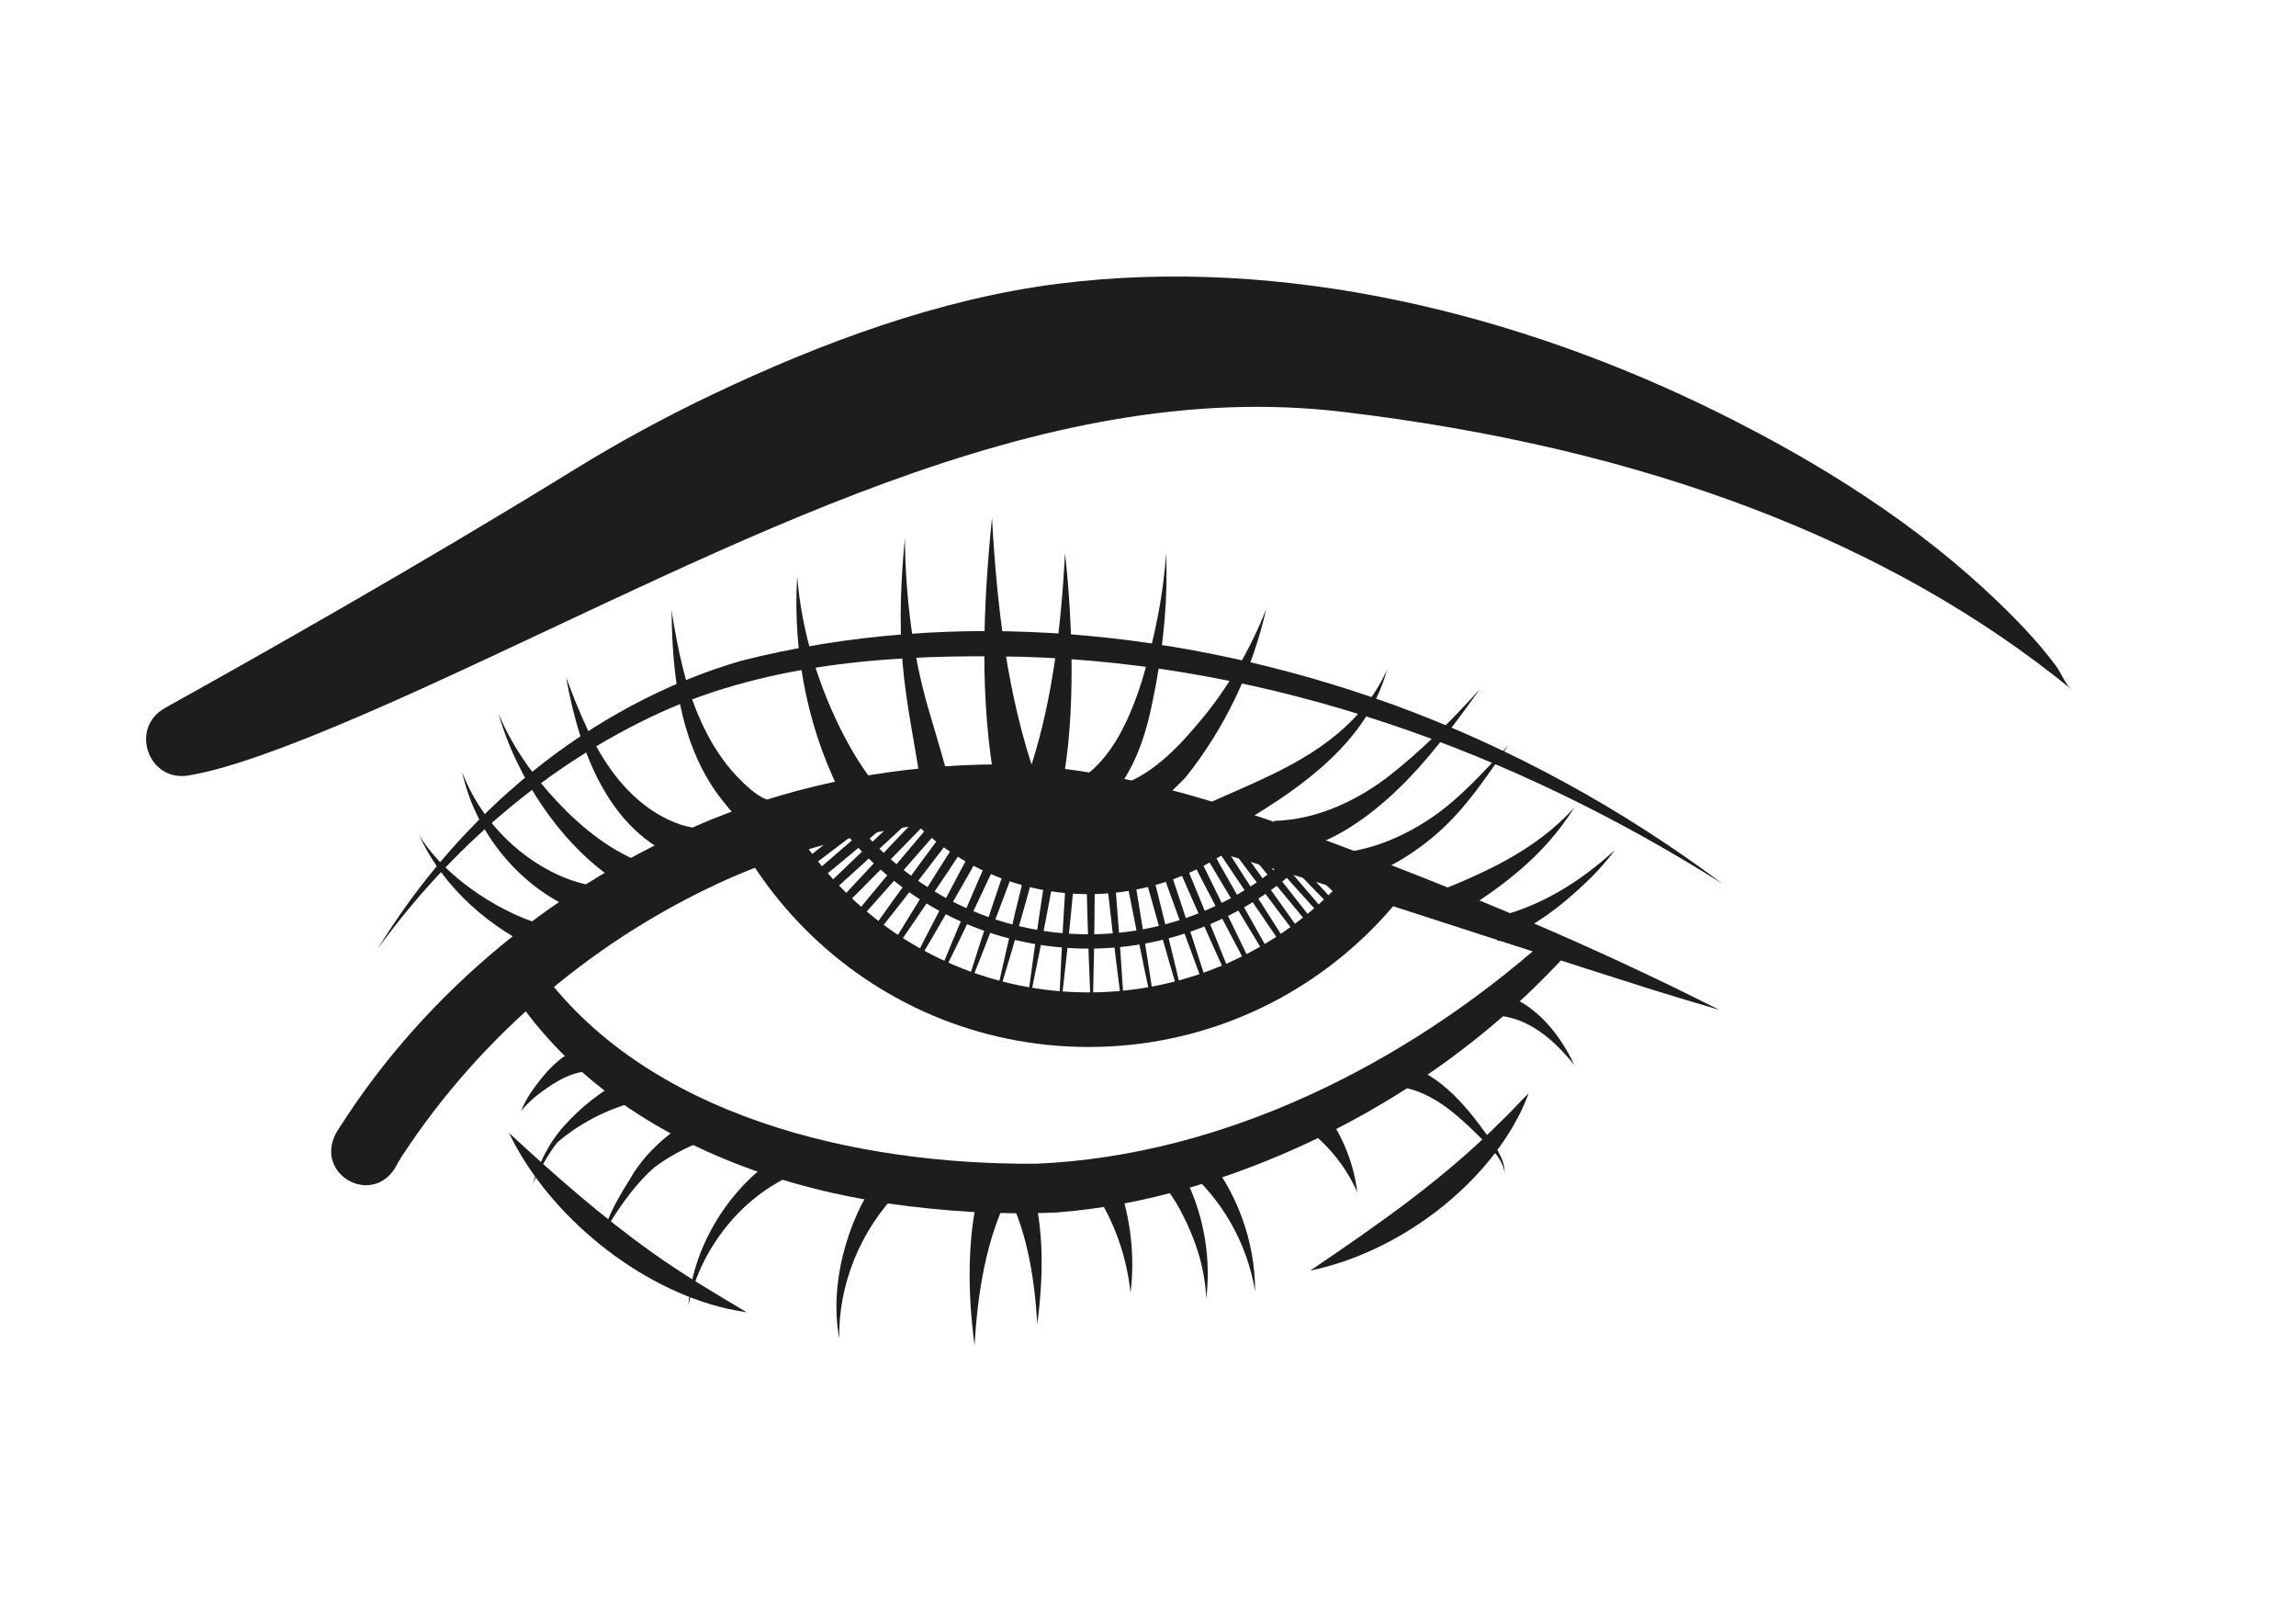 <?xml version="1.0" encoding="UTF-8"?>
<svg id="Capa_2" data-name="Capa 2" xmlns="http://www.w3.org/2000/svg" xmlns:xlink="http://www.w3.org/1999/xlink" viewBox="0 0 462.88 323.34">
  <defs>
    <style>
      .cls-1 {
        fill: #1d1d1b;
      }

      .cls-2 {
        fill: none;
      }

      .cls-3 {
        clip-path: url(#clippath-1);
      }

      .cls-4 {
        clip-path: url(#clippath);
      }
    </style>
    <clipPath id="clippath">
      <path class="cls-2" d="M72.61,230.03s43.57-68.36,128.92-68.36c21.01,0,51.66,6.37,145.09,41.85,0,0-127.87,48.87-130.36,49.7s-97.1-6.64-99.59-6.22-44.06-16.98-44.06-16.98Z"/>
    </clipPath>
    <clipPath id="clippath-1">
      <path class="cls-2" d="M278.09,178.85s-28.42,32.49-71.68,28.63c-34.64-3.1-55.86-37.08-55.86-37.08,0,0,19.43-8.69,50.83-11.69,23.7-2.27,76.71,20.14,76.71,20.14Z"/>
    </clipPath>
  </defs>
  <g class="cls-4">
    <path class="cls-1" d="M219.46,60.74c38.4,0,69.63,31.24,69.63,69.63s-31.24,69.64-69.63,69.64-69.64-31.24-69.64-69.64,31.24-69.63,69.64-69.63M219.46,49.74c-44.53,0-80.64,36.1-80.64,80.63s36.1,80.64,80.64,80.64,80.64-36.1,80.64-80.64-36.1-80.63-80.64-80.63h0Z"/>
    <circle class="cls-1" cx="219.46" cy="130.38" r="49.83"/>
    <path class="cls-1" d="M219.46,67.8c33.22,0,60.25,27.03,60.25,60.25s-27.03,60.25-60.25,60.25-60.25-27.03-60.25-60.25,27.03-60.25,60.25-60.25M219.46,64.91c-34.87,0-63.14,28.27-63.14,63.14s28.27,63.14,63.14,63.14,63.14-28.27,63.14-63.14-28.27-63.14-63.14-63.14h0Z"/>
    <g class="cls-3">
      <g>
        <path class="cls-1" d="M132.11,197.7c28.27-23.52,57.4-45.99,87.35-67.33-28.26,23.52-57.41,45.98-87.35,67.33h0Z"/>
        <path class="cls-1" d="M138.88,198.46c25.97-23.72,52.84-46.45,80.55-68.12.04-.03.09.03.05.06-25.98,23.71-52.88,46.41-80.6,68.06h0Z"/>
        <path class="cls-1" d="M145.65,199.22c23.68-23.92,48.27-46.91,73.75-68.91.07-.06.18.05.11.12-23.71,23.89-48.35,46.82-73.86,68.79h0Z"/>
        <path class="cls-1" d="M152.43,199.99c21.3-24.01,43.8-47.45,66.94-69.69.1-.1.28.06.18.17-21.36,23.97-43.93,47.33-67.12,69.52h0Z"/>
        <path class="cls-1" d="M159.2,200.75c14.26-18.28,29.25-35.92,44.56-53.32,5.1-5.8,10.29-11.51,15.57-17.16.06-.07.17-.07.23,0-18.71,24.39-39.42,47.79-60.37,70.48h0Z"/>
        <path class="cls-1" d="M165.97,201.51c12.5-18.3,25.88-36.34,39.44-53.85,0,0,6.86-8.76,6.86-8.76,2.34-2.88,4.63-5.8,7.01-8.65.07-.09.21-.1.3-.03.08.07.1.19.04.28-2.08,3.08-4.24,6.09-6.36,9.14l-6.51,9.02c-13.05,17.89-26.67,35.76-40.79,52.84h0Z"/>
        <path class="cls-1" d="M172.74,202.27c10.79-18.43,22.44-36.66,34.32-54.38,0,0,6.01-8.87,6.01-8.87,2.06-2.92,4.06-5.88,6.16-8.77.08-.12.24-.14.36-.06.11.08.14.22.07.34-1.79,3.1-3.68,6.13-5.51,9.2l-5.67,9.1c-11.37,18.05-23.3,36.11-35.75,53.45h0Z"/>
        <path class="cls-1" d="M179.52,203.03c9.08-18.54,19.01-36.96,29.2-54.91,0,0,5.16-8.99,5.16-8.99,1.77-2.97,3.5-5.96,5.32-8.9.09-.14.28-.19.42-.1.13.08.18.25.11.39-1.51,3.11-3.12,6.17-4.67,9.26l-4.82,9.17c-9.7,18.21-19.93,36.47-30.72,54.07h0Z"/>
        <path class="cls-1" d="M186.29,203.79c7.38-18.66,15.59-37.26,24.07-55.42,0,0,4.31-9.1,4.31-9.1,1.49-3.01,2.93-6.04,4.46-9.03.09-.17.3-.24.48-.15.16.08.23.28.17.45-1.23,3.13-2.56,6.21-3.83,9.32l-3.98,9.25c-8.03,18.37-16.56,36.83-25.68,54.7h0Z"/>
        <path class="cls-1" d="M193.06,204.55c5.69-18.77,12.17-37.55,18.96-55.93,0,0,3.45-9.22,3.45-9.22,1.2-3.05,2.36-6.12,3.61-9.16.09-.21.32-.31.53-.22.19.08.29.3.23.49-.95,3.14-2,6.25-2.99,9.38l-3.15,9.33c-6.36,18.53-13.2,37.19-20.64,55.33h0Z"/>
        <path class="cls-1" d="M199.83,205.31c4-18.87,8.77-37.83,13.84-56.43,0,0,2.6-9.33,2.6-9.33.92-3.1,1.79-6.21,2.75-9.29.08-.24.33-.38.57-.3.23.07.36.31.31.53-.68,3.16-1.44,6.3-2.16,9.44l-2.31,9.4c-4.69,18.7-9.84,37.56-15.6,55.97h0Z"/>
        <path class="cls-1" d="M206.6,206.07c2.33-18.98,5.37-38.12,8.73-56.93,1.01-5.53,2.46-13.43,3.62-18.86.06-.28.33-.45.61-.39.26.06.43.3.4.57-.4,3.18-.89,6.34-1.33,9.51l-1.48,9.48c-3.03,18.86-6.48,37.94-10.55,56.62h0Z"/>
        <path class="cls-1" d="M213.38,206.83c.64-19.09,2.02-38.4,3.63-57.42.51-5.59,1.23-13.58,1.89-19.08.04-.31.32-.53.63-.5.3.04.51.29.5.59-.13,3.2-.34,6.38-.51,9.58l-.65,9.57c-1.42,19.03-3.11,38.32-5.49,57.27h0Z"/>
        <path class="cls-1" d="M220.15,207.59c-1.02-19.21-1.36-38.69-1.47-57.9,0-5.65,0-13.73.15-19.31,0-.35.3-.62.64-.61.33,0,.59.27.61.6.25,5.54.4,13.66.5,19.3.24,19.21.24,38.7-.43,57.92h0Z"/>
        <path class="cls-1" d="M226.92,208.36c-2.67-19.33-4.74-38.98-6.56-58.39-.5-5.71-1.23-13.87-1.59-19.52-.02-.38.26-.7.64-.73.36-.02.68.24.72.6.71,5.58,1.56,13.78,2.14,19.47,1.89,19.4,3.59,39.1,4.64,58.58h0Z"/>
        <path class="cls-1" d="M233.69,209.12c-4.32-19.45-8.1-39.28-11.64-58.88-1.01-5.77-2.46-14.01-3.33-19.73-.06-.41.22-.79.62-.85.39-.06.76.2.84.58,1.18,5.62,2.72,13.9,3.79,19.64,3.55,19.59,6.95,39.5,9.72,59.23h0Z"/>
        <path class="cls-1" d="M240.47,209.88c-5.79-18.92-11.58-40.14-16.71-59.37-1.52-5.83-3.69-14.14-5.07-19.92-.1-.43.16-.87.6-.97.42-.1.84.15.96.56,1.64,5.68,3.88,14.02,5.43,19.83,5.05,19.28,10.48,40.53,14.8,59.88h0Z"/>
        <path class="cls-1" d="M247.24,210.64c-7.07-18.28-15.27-41.26-21.78-59.87-2.31-6.69-4.61-13.38-6.82-20.11-.15-.46.1-.95.55-1.09.45-.15.93.09,1.09.53,2.43,6.65,4.76,13.33,7.07,20.02,6.39,18.68,14.13,41.75,19.89,60.52h0Z"/>
        <path class="cls-1" d="M254.01,211.4c-8.5-18.27-18.83-41.79-26.85-60.37,0,0-4.32-10.13-4.32-10.13l-4.24-10.16c-.2-.48.03-1.02.5-1.22.47-.2,1.01.02,1.21.49l4.4,10.09,4.32,10.13c7.87,18.67,17.67,42.36,24.98,61.17h0Z"/>
        <path class="cls-1" d="M260.78,212.16c-10-18.42-22.32-42.13-31.91-60.87,0,0-5.19-10.21-5.19-10.21l-5.12-10.25c-.25-.49-.05-1.09.45-1.34.49-.24,1.09-.05,1.33.44l5.21,10.2,5.15,10.23c9.4,18.86,21.16,42.79,30.07,61.8h0Z"/>
        <path class="cls-1" d="M267.55,212.92c-11.5-18.58-25.8-42.49-36.97-61.38,0,0-6.05-10.3-6.05-10.3l-5.99-10.33c-.3-.51-.12-1.16.39-1.46.51-.3,1.16-.13,1.45.38l6.03,10.31,5.97,10.34c10.94,19.06,24.66,43.24,35.17,62.43h0Z"/>
        <path class="cls-1" d="M274.33,213.68c-12.98-18.77-29.29-42.85-42.01-61.91,0,0-6.94-10.36-6.94-10.36l-6.87-10.41c-.34-.52-.2-1.23.32-1.57.52-.35,1.23-.2,1.57.32l6.85,10.42,6.78,10.46c12.5,19.24,28.16,43.68,40.29,63.04h0Z"/>
        <path class="cls-1" d="M281.1,214.44c-14.49-18.94-32.77-43.22-47.08-62.43,0,0-7.8-10.44-7.8-10.44l-7.74-10.48c-.4-.53-.28-1.29.25-1.68.54-.4,1.3-.28,1.69.26,3.84,5.25,11.5,15.82,15.28,21.11,14.03,19.44,31.66,44.13,45.38,63.67h0Z"/>
        <path class="cls-1" d="M287.87,215.2c-15.56-18.64-36.75-44.17-52.14-62.95-5.78-7.01-11.53-14.03-17.27-21.08-.44-.55-.36-1.35.18-1.79.55-.45,1.36-.36,1.8.19,5.67,7.09,11.32,14.21,16.94,21.34,15.09,19.01,35.56,45.15,50.48,64.29h0Z"/>
        <path class="cls-1" d="M294.64,215.96c-19.08-21.05-57.28-63.51-76.2-84.7-1.15-1.32.79-3.11,2.01-1.8,18.57,21.49,55.78,64.87,74.19,86.5h0Z"/>
        <path class="cls-1" d="M301.41,216.73c-20.73-21.25-62.34-64.05-82.99-85.37-1.27-1.34.7-3.32,2.04-1.98,20.21,21.73,60.81,65.55,80.95,87.35h0Z"/>
        <path class="cls-1" d="M308.19,217.49l-89.78-86.04c-.6-.57-.62-1.52-.05-2.12.57-.6,1.52-.62,2.12-.05,0,0,87.69,88.2,87.7,88.2h0Z"/>
      </g>
    </g>
  </g>
  <path class="cls-1" d="M68.39,227.34c17.65-27.78,44.47-49.54,74.86-62.11,18.44-7.5,38.4-11.13,58.26-11.18,23.07.35,45.05,7.74,66.43,15.55,26.75,9.98,53.18,21.01,78.66,33.93-4.31-1.25-9.3-2.78-13.64-4.11-14.29-4.49-43.87-14.13-58.57-18.87-23.75-7.24-47.82-15.81-72.89-15.63-18.54.61-36.77,4.5-53.74,11.79-27.02,11.83-50.65,31.68-66.76,56.36,0,0-.55.9-.55.9l-.25.43c-4.65,9.69-18.06,1.94-11.81-7.06h0Z"/>
  <path class="cls-1" d="M108.11,194.28c21.81,30.96,64.91,40.52,100.82,40.26,37.83-1.62,74.62-20.18,102.74-45.13,1.03-.96,2.65-.88,3.59.17.88.98.84,2.45-.03,3.4-20.37,22.02-47.14,38.15-76.01,46.57-8.57,2.45-17.35,4.16-26.26,4.82-11.34.52-22.78-.23-34.01-1.83-4.83-.78-10.13-1.78-14.86-3.01-22.12-5.57-43.78-16.84-57.81-35.32-1.59-2.16-3.06-4.38-4.3-6.79-1.88-4.05,3.87-7.03,6.1-3.14h0Z"/>
  <path class="cls-1" d="M102.6,228.32c9.29,8.59,18.58,16.77,28.83,24.08,6.17,4.42,12.51,8.15,19.13,12.09-1.28-.19-2.54-.44-3.81-.7-18.03-4.06-36.16-18.82-44.14-35.47h0Z"/>
  <path class="cls-1" d="M264.16,256.07c13.77-9.32,27.28-18.7,38.94-30.56,1.77-1.62,3.31-3.51,5.09-5.15-.43,1.14-.93,2.26-1.43,3.38-7.65,15.89-25.42,28.84-42.6,32.33h0Z"/>
  <path class="cls-1" d="M76.18,191.19c16.48-27.01,42.53-49.05,73.19-58,43.27-10.95,89.77-6.26,131.46,8.82,23.77,8.66,46.24,21,66.47,36.14-42.27-26.74-90.93-44.33-141.18-45.78-24.66-.56-50.29.96-73.03,11.25-22.71,10.4-42.28,27.39-56.91,47.56h0Z"/>
  <path class="cls-1" d="M33.23,142.72c-7.14,3.97-3.36,14.88,4.71,13.58s22.13-6.14,48.11-17.97c62.61-28.51,122.99-62.61,184.48-55.34s110.69,26.27,147.03,55.9c-1.13-.92-2.19-3.52-3.11-4.74-3.43-4.59-7.42-8.78-11.54-12.75-16.32-15.73-35.89-28.01-56.11-38.06-40.52-20.13-87.94-31.88-133.39-26.16-24.05,3.03-47.95,11.95-69.7,22.29-9.61,4.57-18.98,9.66-28.04,15.25-30.15,18.61-63.51,37.47-82.45,47.99Z"/>
  <path class="cls-1" d="M131.72,181.26c-15.01-5.24-27.03-22.64-31.21-37.38,3.11,7.39,8.02,13.92,13.63,19.55,5.35,5.25,11.98,10.1,19.26,11.53,0,0-1.68,6.3-1.68,6.3h0Z"/>
  <path class="cls-1" d="M109.6,191.88c-10.61-4.52-20.2-12.9-25.02-23.41,3.01,4.76,7.25,8.57,11.86,11.7,4.49,2.99,9.54,5.48,14.73,6.67,0,0-1.57,5.04-1.57,5.04h0Z"/>
  <path class="cls-1" d="M170.55,161.93c-7.57-13.88-10.78-30.1-9.84-45.73.96,11.47,4.41,22.5,9.69,32.57,1.75,3.29,3.73,6.43,5.96,9.25l-5.81,3.91h0Z"/>
  <path class="cls-1" d="M217.41,157.21c6.79-3.98,10.46-12.65,12.83-20.05,2.44-8.31,4.27-16.89,4.85-25.57.39,8.78-.49,17.58-2.03,26.25-.84,4.36-1.68,8.75-3.38,13.1-1.66,4.3-4.2,8.66-8.2,11.96l-4.07-5.69h0Z"/>
  <path class="cls-1" d="M256.82,165.44c8.11-.15,16.12-3.72,22.67-8.63,6.83-5.27,13.07-11.5,18.87-17.94-7.76,10.76-15.88,21.84-27.58,28.71-4.02,2.3-8.49,4.05-13.29,4.84l-.67-6.97h0Z"/>
  <path class="cls-1" d="M268.03,171.97c6.76-.08,13.67-2.67,19.74-6.62,6.19-3.97,11.2-9.69,16.25-15.05-4.34,6.22-8.46,12.59-14.27,17.66-5.95,5.19-13.13,9.19-21.13,10.46l-.6-6.45h0Z"/>
  <path class="cls-1" d="M300.78,184.96c9.22-1.84,17.91-7.29,24.79-13.67-1.44,1.99-3.09,3.85-4.84,5.61-5.46,5.34-11.47,10.17-18.81,12.77,0,0-1.14-4.72-1.14-4.72h0Z"/>
  <path class="cls-1" d="M156.98,168.1c-5.87.6-9.54-4.38-12.58-8.41-7.51-10.72-8.86-24-9.01-36.65.65,4.1,1.39,8.18,2.42,12.16,1.98,7.74,5.25,15.41,10.68,21.2,1.8,1.83,3.87,3.93,6.19,4.79.58.18.92.11,1.09.01l1.21,6.89h0Z"/>
  <path class="cls-1" d="M225.77,158.31c7.23-2.5,12.51-8.53,17.29-14.33,5.09-6.4,9.21-13.58,12.21-21.23-2.78,12.34-8.35,24.04-16.28,33.96-3.47,3.55-6.6,6.38-11.24,8.32,0,0-1.97-6.72-1.97-6.72h0Z"/>
  <path class="cls-1" d="M242.1,162.56c10.74-4.93,22.41-8.98,30.77-17.69,2.77-2.85,5.12-6.17,6.75-9.9-3.85,14.35-17,23.63-29.15,30.83-1.65.95-3.72,2.22-5.44,3.12,0,0-2.93-6.36-2.93-6.36h0Z"/>
  <path class="cls-1" d="M139.47,173.86c-16.47-4.84-22.62-22.22-25.36-37.41,2.57,6.93,5.43,14.02,9.94,19.86,4.15,5.38,10.18,9.93,16.87,10.7,0,0-1.45,6.85-1.45,6.85h0Z"/>
  <path class="cls-1" d="M119.61,184.69c-13.22-3.88-23.61-15.85-26.42-29.06,2.31,6.16,6.32,11.48,11.17,15.53,4.85,4.05,10.65,6.85,16.51,7.58l-1.26,5.95h0Z"/>
  <path class="cls-1" d="M203.42,240.64c-4.67,9.19-6.35,20.11-6.94,30.49-.72-5.33-1.1-10.73-.98-16.2.14-5.46.7-11,2.36-16.54l5.56,2.24h0Z"/>
  <path class="cls-1" d="M242.49,231.92c6.9,8.05,10.57,18.31,10.54,28.3-1.63-9.85-6.86-18.76-14.07-24.75l3.53-3.54h0Z"/>
  <path class="cls-1" d="M280.53,213.96c8.84,1.28,14.67,8.4,19.5,15.13,1.55,2.11,3.3,4.52,3.31,7.25-.44-2.68-2.41-4.59-4.25-6.44-1.89-1.87-3.77-3.73-5.77-5.37-3.72-3.1-8.35-5.68-13.15-5.59,0,0,.36-4.99.36-4.99h0Z"/>
  <path class="cls-1" d="M300.29,199.71c8.11,1.14,13.88,8.02,17.09,14.93-2.32-2.88-4.93-5.53-7.92-7.38-2.96-1.84-6.35-2.84-9.41-2.56l.24-4.99h0Z"/>
  <path class="cls-1" d="M161.7,236.03c-11.38,4.14-20.39,15.08-22.92,27.11.44-6.39,2.76-12.67,6.31-18.18,3.58-5.49,8.44-10.38,14.64-13.52l1.97,4.6h0Z"/>
  <path class="cls-1" d="M127.45,222.25c-5.38,1.46-10.71,4.25-15.06,7.97-1.42,1.7-2.63,3.9-3.74,5.87-.54,1.04-1.14,2.08-1.45,3.21,1.3-4.58,3.44-9.06,6.73-12.6,3.25-3.61,7.19-6.72,11.65-9.1l1.87,4.64h0Z"/>
  <path class="cls-1" d="M181.09,240.2c-7.56,7.76-12.1,18.62-11.9,29.6-.99-5.55-.62-11.39.78-16.99,1.46-5.71,3.8-11.11,7.37-15.92,0,0,3.75,3.3,3.75,3.3h0Z"/>
  <path class="cls-1" d="M225.36,238.22c2.63,7.3,3.46,15.02,2.56,22.34-.77-7.33-3.27-14.28-7.06-20.15l4.49-2.19h0Z"/>
  <path class="cls-1" d="M267.23,224.21c3.57,4.88,5.73,10.49,6.4,16.07-2.28-5.14-5.82-9.48-9.99-12.59l3.59-3.48h0Z"/>
  <path class="cls-1" d="M141.26,230.15c-3.11,1.16-6.52,3.03-9.28,5.07-3.6,3.14-6.57,7.27-9.1,11.34-.6,1.07-1.21,2.16-1.45,3.38.8-4.96,3.76-9.31,6.33-13.56,2.87-4.44,6.85-7.83,11.34-10.74,0,0,2.16,4.51,2.16,4.51h0Z"/>
  <path class="cls-1" d="M118.23,215.95c-3.64.22-7.36,2.75-10.24,5.03-1.06.89-2.08,1.85-2.94,2.97.5-1.33,1.21-2.59,2-3.8,2.68-3.81,5.6-7.37,10.21-9.11,0,0,.96,4.91.96,4.91h0Z"/>
  <path class="cls-1" d="M207.92,238.55c2.71,9.38,2.39,18.93,1.2,28.37-.52-8.99-1.97-18.46-6.02-26.42,0,0,4.82-1.94,4.82-1.94h0Z"/>
  <path class="cls-1" d="M236.99,234.11c5.2,7.76,7.38,18.46,6.18,27.62-.23-6.82-2.68-13.5-6.07-19.33-1.15-1.88-2.46-3.64-3.92-5.06l3.81-3.23h0Z"/>
  <path class="cls-1" d="M200.78,159.09c-3.37-18.29-2.61-36.52-.79-54.75.97,17.67,3.06,35.91,8.91,52.5,0,0-8.13,2.25-8.13,2.25h0Z"/>
  <path class="cls-1" d="M185.68,158.39c-1.19-8.23-3.02-16.47-3.72-24.81-.73-8.44-.31-16.83.46-25.12.15,12.54,1.7,24.77,5.43,36.69,1.16,3.98,2.37,8,3.45,12.08l-5.62,1.16h0Z"/>
  <path class="cls-1" d="M207,156.99c5.07-14.37,6.88-30.18,7.72-45.49.83,7.78,1.32,15.63,1.32,23.53-.02,7.9-.45,15.86-2,23.91l-7.04-1.95h0Z"/>
  <path class="cls-1" d="M288.22,180.34c10.73-4.26,21.28-8.81,29.16-17.59-3.06,4.93-7.08,9.38-11.64,13.17-4.43,3.76-9.63,6.98-14.42,10.11,0,0-3.1-5.69-3.1-5.69h0Z"/>
</svg>